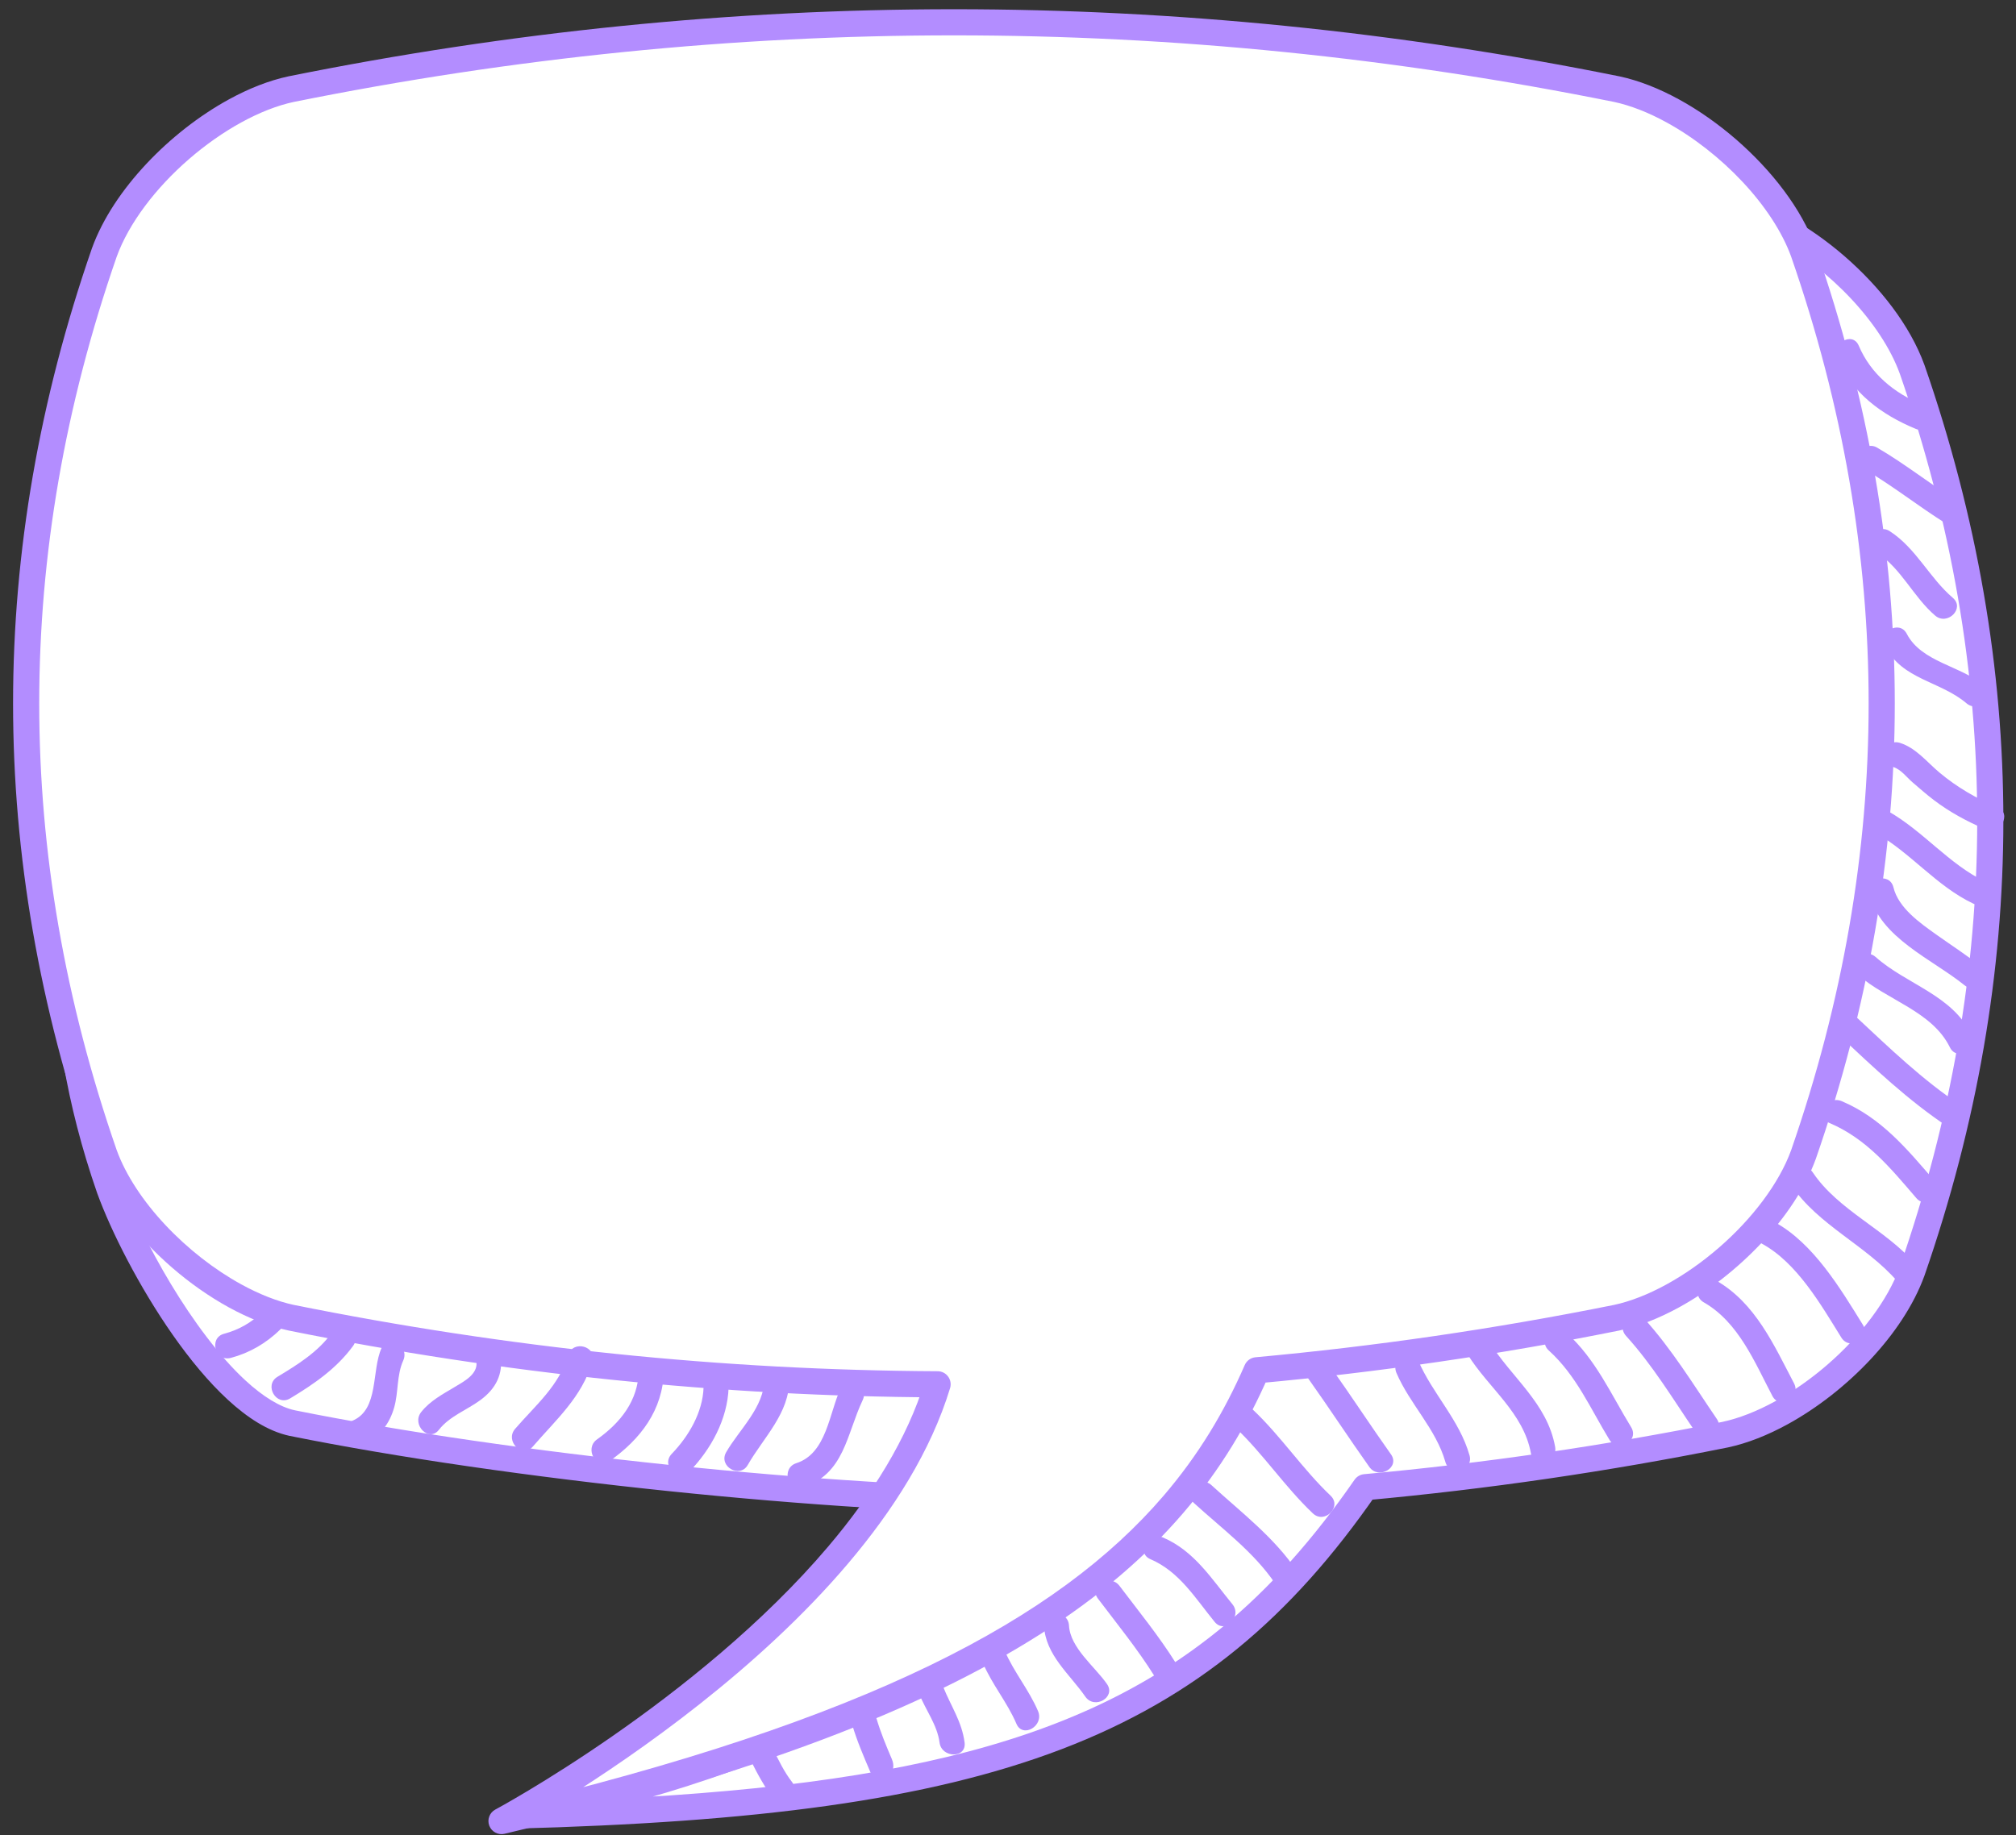 <?xml version="1.0" encoding="UTF-8" standalone="no"?><svg xmlns="http://www.w3.org/2000/svg" xmlns:xlink="http://www.w3.org/1999/xlink" fill="#000000" height="318.6" preserveAspectRatio="xMidYMid meet" version="1" viewBox="36.4 52.6 349.9 318.6" width="349.9" zoomAndPan="magnify"><rect x="36.4" y="52.6" width="349.9" height="318.6" fill="#333333" stroke="none"/><g><g id="change1_1"><path d="M 368.27 116.711 C 363.676 104.039 348.445 91.062 335.84 88.367 C 259.156 72.902 182.477 72.902 105.789 88.367 C 93.18 91.062 77.949 104.039 73.359 116.711 C 55.262 168.91 37.305 206.777 55.406 258.969 C 59.996 271.633 74.5 296.938 87.109 299.641 C 124.508 307.176 180.574 313.023 217.977 313.203 C 205.156 355.305 125.531 367.781 125.531 367.781 C 208.891 365.605 244.41 352.559 273.363 310.77 C 294.191 308.863 315.012 305.84 335.84 301.648 C 348.445 298.941 363.676 285.965 368.27 273.301 C 386.363 221.105 386.363 168.91 368.27 116.711" fill="#ffffff"/></g><g id="change2_1"><path d="M 368.27 116.711 L 370.402 115.938 C 367.906 109.086 362.73 102.457 356.547 97.082 C 353.449 94.398 350.098 92.039 346.668 90.16 C 343.238 88.281 339.734 86.883 336.312 86.148 L 336.285 86.145 C 297.801 78.379 259.309 74.496 220.816 74.496 C 182.32 74.496 143.828 78.379 105.34 86.145 L 105.316 86.148 C 101.891 86.883 98.387 88.281 94.957 90.16 C 89.816 92.98 84.84 96.879 80.66 101.332 C 76.484 105.789 73.094 110.797 71.227 115.938 L 71.219 115.965 C 64.844 134.352 58.461 151.012 53.652 167.242 C 48.844 183.473 45.609 199.293 45.609 215.914 C 45.609 229.758 47.859 244.141 53.262 259.715 L 53.273 259.742 C 55.664 266.32 60.484 275.898 66.391 284.344 C 69.348 288.559 72.57 292.484 75.945 295.594 C 79.328 298.695 82.859 301.031 86.637 301.859 L 86.664 301.863 C 124.258 309.434 180.352 315.285 217.965 315.473 L 217.977 313.203 L 215.805 312.543 C 214.293 317.508 211.793 322.055 208.531 326.242 C 202.836 333.566 194.789 339.75 185.895 344.848 C 172.551 352.496 157.332 357.699 145.477 360.957 C 139.547 362.586 134.457 363.734 130.855 364.477 C 129.059 364.844 127.629 365.109 126.656 365.285 C 126.172 365.371 125.797 365.438 125.547 365.48 C 125.422 365.5 125.328 365.516 125.266 365.523 L 125.18 365.539 C 123.996 365.723 123.16 366.793 123.27 367.984 C 123.379 369.18 124.391 370.078 125.59 370.047 C 167.375 368.953 197.324 365.156 220.66 356.25 C 232.32 351.793 242.316 346.047 251.211 338.758 C 260.109 331.465 267.898 322.641 275.227 312.062 L 273.363 310.77 L 273.57 313.031 C 294.48 311.113 315.379 308.082 336.285 303.871 L 336.312 303.867 C 339.738 303.129 343.238 301.727 346.668 299.848 C 351.812 297.023 356.785 293.129 360.969 288.676 C 365.145 284.219 368.531 279.211 370.402 274.074 L 370.414 274.043 C 379.539 247.727 384.109 221.367 384.109 195.008 C 384.109 168.645 379.539 142.285 370.414 115.965 L 370.402 115.938 L 368.27 116.711 L 366.129 117.453 C 375.098 143.332 379.57 169.172 379.57 195.008 C 379.57 220.844 375.098 246.68 366.129 272.559 L 368.27 273.301 L 366.137 272.527 C 364.039 278.344 359.305 284.535 353.574 289.496 C 350.711 291.977 347.605 294.16 344.488 295.867 C 341.371 297.578 338.242 298.812 335.363 299.43 L 335.84 301.648 L 335.391 299.426 C 314.645 303.602 293.906 306.613 273.156 308.512 C 272.484 308.574 271.883 308.926 271.496 309.48 C 264.352 319.793 256.844 328.27 248.336 335.246 C 235.57 345.703 220.512 352.836 200.773 357.598 C 181.043 362.355 156.648 364.699 125.473 365.512 L 125.531 367.781 L 125.883 370.02 C 125.977 370.004 146 366.871 167.77 358.395 C 178.656 354.148 189.984 348.57 199.504 341.293 C 204.258 337.652 208.562 333.586 212.113 329.031 C 215.66 324.477 218.453 319.426 220.145 313.863 C 220.355 313.176 220.23 312.438 219.801 311.859 C 219.375 311.277 218.707 310.938 217.988 310.934 C 180.801 310.762 124.754 304.914 87.559 297.418 L 87.109 299.641 L 87.586 297.422 C 85.059 296.898 82.047 295.059 79.02 292.258 C 74.465 288.07 69.879 281.844 66.07 275.52 C 62.258 269.199 59.188 262.758 57.539 258.195 L 55.406 258.969 L 57.547 258.227 C 52.305 243.102 50.148 229.266 50.148 215.914 C 50.148 199.887 53.266 184.531 58.004 168.531 C 62.738 152.539 69.098 135.922 75.504 117.453 L 73.359 116.711 L 75.492 117.48 C 77.59 111.66 82.32 105.469 88.055 100.512 C 90.918 98.027 94.023 95.848 97.141 94.141 C 100.254 92.43 103.383 91.199 106.266 90.586 L 105.789 88.367 L 106.238 90.59 C 144.438 82.887 182.625 79.035 220.816 79.035 C 259.004 79.035 297.191 82.887 335.391 90.59 L 335.84 88.367 L 335.363 90.586 C 338.242 91.199 341.371 92.43 344.488 94.141 C 349.164 96.699 353.812 100.332 357.66 104.438 C 361.512 108.539 364.562 113.121 366.137 117.484 L 368.27 116.711 L 366.129 117.453 L 368.27 116.711" fill="#b38dff"/></g><g id="change1_2"><path d="M 349.422 96.414 C 344.828 83.742 329.598 70.766 316.988 68.07 C 240.309 52.605 163.629 52.605 86.941 68.07 C 74.336 70.766 59.102 83.742 54.512 96.414 C 36.414 148.613 36.414 200.809 54.512 253.004 C 59.102 265.668 74.336 278.645 86.941 281.352 C 124.34 288.883 161.73 292.727 199.129 292.906 C 186.309 335.008 123.441 368.73 123.441 368.73 C 209.25 348.371 240.168 323.477 254.52 290.477 C 275.348 288.566 296.164 285.543 316.988 281.352 C 329.598 278.645 344.828 265.668 349.422 253.004 C 367.516 200.809 367.516 148.613 349.422 96.414" fill="#ffffff"/></g><g id="change2_2"><path d="M 349.422 96.414 L 351.555 95.641 C 349.059 88.789 343.883 82.16 337.699 76.785 C 334.602 74.105 331.25 71.742 327.82 69.863 C 324.391 67.984 320.887 66.586 317.465 65.852 L 317.438 65.848 C 278.953 58.086 240.461 54.203 201.969 54.203 C 163.477 54.203 124.98 58.086 86.492 65.848 L 86.469 65.852 C 83.043 66.586 79.539 67.984 76.109 69.863 C 70.969 72.684 65.992 76.582 61.812 81.035 C 57.637 85.492 54.246 90.5 52.379 95.641 L 52.367 95.672 C 43.242 121.992 38.668 148.352 38.668 174.711 C 38.668 201.07 43.242 227.426 52.367 253.746 L 52.379 253.773 C 54.875 260.621 60.051 267.254 66.234 272.625 C 69.328 275.309 72.684 277.668 76.109 279.551 C 79.539 281.43 83.043 282.832 86.469 283.566 L 86.492 283.574 C 124.031 291.137 161.57 294.992 199.117 295.176 L 199.129 292.906 L 196.957 292.246 C 193.887 302.355 187.73 312.125 180.164 321.047 C 168.82 334.438 154.344 345.898 142.715 353.977 C 136.898 358.016 131.801 361.211 128.16 363.395 C 126.34 364.484 124.887 365.32 123.891 365.887 C 123.391 366.168 123.008 366.379 122.75 366.52 C 122.621 366.594 122.523 366.645 122.461 366.68 L 122.367 366.73 C 121.367 367.266 120.914 368.473 121.32 369.531 C 121.723 370.598 122.859 371.199 123.965 370.938 C 167.008 360.719 196.414 349.355 216.996 336.258 C 227.281 329.707 235.355 322.719 241.773 315.238 C 248.188 307.762 252.934 299.809 256.598 291.379 L 254.52 290.477 L 254.727 292.734 C 275.633 290.82 296.531 287.781 317.438 283.574 L 317.465 283.566 C 320.891 282.832 324.391 281.43 327.82 279.551 C 332.965 276.727 337.941 272.828 342.121 268.379 C 346.297 263.922 349.688 258.914 351.555 253.773 L 351.566 253.746 C 360.691 227.426 365.262 201.07 365.262 174.711 C 365.262 148.352 360.691 121.992 351.566 95.672 L 351.555 95.641 L 349.422 96.414 L 347.277 97.156 C 356.25 123.035 360.723 148.875 360.723 174.711 C 360.723 200.547 356.25 226.383 347.277 252.258 L 349.422 253.004 L 347.289 252.227 C 345.191 258.047 340.457 264.238 334.727 269.199 C 331.863 271.68 328.758 273.863 325.641 275.57 C 322.523 277.281 319.395 278.516 316.516 279.133 L 316.988 281.352 L 316.543 279.125 C 295.797 283.305 275.059 286.316 254.312 288.215 C 253.488 288.289 252.766 288.812 252.438 289.57 C 248.926 297.645 244.426 305.176 238.328 312.285 C 229.18 322.941 216.402 332.684 197.848 341.684 C 179.301 350.68 154.988 358.914 122.918 366.52 L 123.441 368.73 L 124.512 370.727 C 124.586 370.688 140.398 362.207 157.883 348.387 C 166.629 341.473 175.793 333.223 183.625 323.98 C 191.453 314.742 197.965 304.508 201.301 293.566 C 201.508 292.879 201.383 292.141 200.953 291.562 C 200.527 290.98 199.859 290.641 199.141 290.641 C 161.887 290.457 124.648 286.633 87.391 279.125 L 86.941 281.352 L 87.418 279.133 C 84.539 278.516 81.41 277.281 78.293 275.57 C 73.617 273.008 68.969 269.379 65.121 265.273 C 61.266 261.172 58.219 256.59 56.645 252.23 L 54.512 253.004 L 56.656 252.258 C 47.684 226.383 43.207 200.547 43.207 174.711 C 43.207 148.875 47.684 123.035 56.656 97.156 L 54.512 96.414 L 56.645 97.188 C 58.738 91.367 63.473 85.172 69.207 80.215 C 72.07 77.734 75.176 75.551 78.293 73.844 C 81.406 72.133 84.535 70.902 87.418 70.289 L 86.941 68.07 L 87.391 70.297 C 125.59 62.59 163.781 58.738 201.969 58.738 C 240.156 58.738 278.344 62.59 316.543 70.297 L 316.988 68.07 L 316.516 70.289 C 319.395 70.902 322.523 72.133 325.641 73.844 C 330.316 76.402 334.965 80.035 338.812 84.141 C 342.664 88.242 345.715 92.824 347.289 97.188 L 349.422 96.414 L 347.277 97.156 L 349.422 96.414" fill="#b38dff"/></g><g id="change2_3"><path d="M 370.031 122.848 C 365.145 120.824 361.105 117.539 359.008 112.609 C 357.914 110.035 354.168 112.254 355.254 114.805 C 357.805 120.809 363.004 124.613 368.879 127.039 C 371.469 128.113 372.586 123.902 370.031 122.848" fill="#b38dff"/></g><g id="change2_4"><path d="M 376.352 139.738 C 371.547 136.73 367.117 133.176 362.215 130.316 C 359.789 128.898 357.602 132.656 360.02 134.07 C 364.918 136.934 369.352 140.48 374.156 143.492 C 376.539 144.988 378.723 141.223 376.352 139.738" fill="#b38dff"/></g><g id="change2_5"><path d="M 375.34 156.387 C 371.234 152.875 369.016 147.82 364.391 144.812 C 362.031 143.277 359.855 147.043 362.195 148.566 C 366.426 151.32 368.477 156.223 372.266 159.461 C 374.383 161.273 377.477 158.215 375.34 156.387" fill="#b38dff"/></g><g id="change2_6"><path d="M 380.777 171.609 C 376.746 168.18 369.91 167.566 367.344 162.629 C 366.051 160.137 362.301 162.336 363.59 164.82 C 366.602 170.621 373.152 170.816 377.699 174.684 C 379.824 176.492 382.918 173.43 380.777 171.609" fill="#b38dff"/></g><g id="change2_7"><path d="M 383.117 192.777 C 379.461 191.223 376.078 189.277 373.031 186.727 C 370.828 184.879 368.973 182.457 366.164 181.562 C 363.484 180.707 362.348 184.906 365.008 185.754 C 366.367 186.191 367.312 187.527 368.355 188.422 C 369.566 189.461 370.762 190.52 372.035 191.484 C 374.762 193.555 377.773 195.191 380.922 196.531 C 383.473 197.613 385.691 193.871 383.117 192.777" fill="#b38dff"/></g><g id="change2_8"><path d="M 381.062 205.703 C 374.645 202.645 370.195 196.836 364.027 193.379 C 361.578 192.008 359.383 195.766 361.836 197.133 C 368.004 200.59 372.434 206.395 378.867 209.457 C 381.387 210.656 383.594 206.906 381.062 205.703" fill="#b38dff"/></g><g id="change2_9"><path d="M 380.414 220.539 C 377.895 218.5 375.152 216.754 372.516 214.875 C 369.668 212.844 365.902 210.238 365.027 206.641 C 364.367 203.914 360.172 205.07 360.832 207.797 C 362.68 215.402 371.801 219.133 377.34 223.617 C 379.496 225.363 382.598 222.305 380.414 220.539" fill="#b38dff"/></g><g id="change2_10"><path d="M 378.582 232.219 C 375.176 225.281 367.359 223.531 361.934 218.73 C 359.84 216.879 356.75 219.941 358.855 221.805 C 363.859 226.23 371.738 228.121 374.824 234.41 C 376.059 236.93 379.812 234.723 378.582 232.219" fill="#b38dff"/></g><g id="change2_11"><path d="M 376.715 244.484 C 370.141 240.121 364.418 234.605 358.668 229.238 C 356.621 227.328 353.539 230.395 355.594 232.312 C 361.613 237.938 367.629 243.672 374.52 248.238 C 376.863 249.793 379.039 246.027 376.715 244.484" fill="#b38dff"/></g><g id="change2_12"><path d="M 372.078 257.512 C 367.352 252.016 362.895 246.652 356.055 243.758 C 353.504 242.68 351.285 246.426 353.859 247.516 C 360.379 250.27 364.504 255.359 369.004 260.586 C 370.836 262.715 373.898 259.625 372.078 257.512" fill="#b38dff"/></g><g id="change2_13"><path d="M 368.816 272.008 C 363.637 266 355.48 262.742 351.035 256.137 C 349.48 253.82 345.711 255.996 347.281 258.332 C 351.992 265.34 360.285 268.754 365.742 275.082 C 367.578 277.211 370.641 274.121 368.816 272.008" fill="#b38dff"/></g><g id="change2_14"><path d="M 359.734 282.598 C 355.824 276.281 351.156 268.453 344.457 264.781 C 341.992 263.434 339.801 267.188 342.262 268.535 C 348.301 271.844 352.453 279.102 355.98 284.789 C 357.453 287.168 361.219 284.988 359.734 282.598" fill="#b38dff"/></g><g id="change2_15"><path d="M 347.773 292.742 C 344.301 286.117 341.078 278.809 334.309 274.93 C 331.871 273.531 329.68 277.289 332.113 278.684 C 338.148 282.141 340.93 289.047 344.02 294.938 C 345.32 297.422 349.074 295.227 347.773 292.742" fill="#b38dff"/></g><g id="change2_16"><path d="M 334.363 298.906 C 330.305 292.957 326.555 286.785 321.699 281.43 C 319.812 279.348 316.746 282.434 318.621 284.508 C 323.23 289.586 326.758 295.457 330.605 301.102 C 332.176 303.402 335.949 301.23 334.363 298.906" fill="#b38dff"/></g><g id="change2_17"><path d="M 319.504 300.355 C 315.996 294.621 313.363 288.559 308.289 283.969 C 306.215 282.094 303.133 285.156 305.215 287.043 C 310.004 291.379 312.438 297.141 315.746 302.551 C 317.207 304.938 320.969 302.754 319.504 300.355" fill="#b38dff"/></g><g id="change2_18"><path d="M 294.855 285.496 C 293.383 283.113 289.621 285.297 291.102 287.691 C 294.723 293.547 300.852 297.836 302.117 304.93 C 302.609 307.688 306.801 306.516 306.312 303.773 C 304.949 296.148 298.723 291.75 294.855 285.496" fill="#b38dff"/></g><g id="change2_19"><path d="M 291.449 305.227 C 289.703 299.074 285.02 294.543 282.531 288.758 C 281.43 286.188 277.684 288.406 278.777 290.953 C 281.109 296.371 285.625 300.648 287.258 306.379 C 288.023 309.07 292.219 307.926 291.449 305.227" fill="#b38dff"/></g><g id="change2_20"><path d="M 277.82 305.07 C 274.25 300.039 270.883 294.871 267.312 289.848 C 265.699 287.578 261.926 289.75 263.555 292.039 C 267.125 297.066 270.496 302.234 274.066 307.262 C 275.676 309.527 279.449 307.359 277.82 305.07" fill="#b38dff"/></g><g id="change2_21"><path d="M 267.332 312.238 C 262.48 307.633 258.777 301.984 253.922 297.379 C 251.887 295.449 248.809 298.52 250.848 300.453 C 255.699 305.059 259.402 310.711 264.258 315.312 C 266.289 317.242 269.371 314.172 267.332 312.238" fill="#b38dff"/></g><g id="change2_22"><path d="M 261.512 325.363 C 257.562 319.488 251.844 315.156 246.672 310.426 C 244.609 308.539 241.523 311.605 243.598 313.5 C 248.461 317.949 254.047 322.035 257.758 327.559 C 259.312 329.875 263.078 327.699 261.512 325.363" fill="#b38dff"/></g><g id="change2_23"><path d="M 250.297 331.086 C 246.695 326.695 243.688 321.836 238.258 319.508 C 235.715 318.418 233.492 322.164 236.066 323.266 C 241.121 325.434 243.867 330.066 247.223 334.16 C 249.004 336.332 252.062 333.234 250.297 331.086" fill="#b38dff"/></g><g id="change2_24"><path d="M 240.488 341.312 C 237.547 336.613 234.039 332.32 230.703 327.902 C 229.039 325.691 225.258 327.855 226.949 330.098 C 230.285 334.516 233.789 338.809 236.734 343.508 C 238.223 345.875 241.984 343.695 240.488 341.312" fill="#b38dff"/></g><g id="change2_25"><path d="M 228.527 344.938 C 226.441 341.93 222.152 338.676 221.938 334.797 C 221.785 332.008 217.438 331.996 217.59 334.797 C 217.871 339.926 222.039 343.195 224.773 347.133 C 226.363 349.418 230.137 347.246 228.527 344.938" fill="#b38dff"/></g><g id="change2_26"><path d="M 216.566 349.648 C 214.992 345.945 212.344 342.84 210.77 339.137 C 209.676 336.562 205.93 338.781 207.016 341.332 C 208.59 345.035 211.238 348.141 212.812 351.844 C 213.906 354.418 217.652 352.199 216.566 349.648" fill="#b38dff"/></g><g id="change2_27"><path d="M 200.113 345.457 C 199.09 342.883 194.883 344 195.922 346.613 C 197.039 349.422 199.074 352.043 199.469 355.094 C 199.82 357.836 204.176 357.871 203.816 355.094 C 203.348 351.461 201.434 348.77 200.113 345.457" fill="#b38dff"/></g><g id="change2_28"><path d="M 191.195 357.984 C 190.199 355.656 189.234 353.32 188.516 350.895 C 187.723 348.211 183.527 349.352 184.32 352.047 C 185.148 354.84 186.301 357.508 187.441 360.18 C 187.91 361.27 189.492 361.5 190.418 360.961 C 191.531 360.309 191.664 359.074 191.195 357.984" fill="#b38dff"/></g><g id="change2_29"><path d="M 173.824 361.895 C 172.48 360.156 171.52 358.125 170.539 356.172 C 169.285 353.664 165.531 355.863 166.781 358.367 C 167.941 360.688 169.152 362.91 170.746 364.969 C 171.477 365.91 173.062 365.727 173.824 364.969 C 174.738 364.051 174.547 362.828 173.824 361.895" fill="#b38dff"/></g><g id="change2_30"><path d="M 182.367 293.469 C 180.289 297.852 179.926 304.895 174.605 306.605 C 171.949 307.461 173.086 311.66 175.762 310.797 C 182.98 308.48 183.309 301.598 186.125 295.664 C 187.316 293.145 183.57 290.938 182.367 293.469" fill="#b38dff"/></g><g id="change2_31"><path d="M 169.023 292.031 C 169.121 296.801 164.664 300.809 162.434 304.703 C 161.039 307.141 164.797 309.336 166.188 306.902 C 168.898 302.16 173.492 297.867 173.371 292.031 C 173.312 289.23 168.965 289.223 169.023 292.031" fill="#b38dff"/></g><g id="change2_32"><path d="M 158.512 293.48 C 158.359 297.801 155.926 301.934 152.984 304.988 C 151.043 307.008 154.113 310.09 156.062 308.062 C 159.82 304.16 162.664 298.977 162.859 293.48 C 162.961 290.672 158.609 290.684 158.512 293.48" fill="#b38dff"/></g><g id="change2_33"><path d="M 147.277 290.578 C 147.137 295.77 144.109 299.566 140.016 302.477 C 137.75 304.086 139.922 307.859 142.215 306.23 C 147.605 302.402 151.441 297.402 151.629 290.578 C 151.703 287.773 147.352 287.781 147.277 290.578" fill="#b38dff"/></g><g id="change2_34"><path d="M 135.031 287.828 C 133.402 293.215 129.359 296.527 125.805 300.641 C 123.98 302.75 127.043 305.84 128.879 303.715 C 132.969 298.98 137.355 295.176 139.227 288.98 C 140.039 286.293 135.84 285.148 135.031 287.828" fill="#b38dff"/></g><g id="change2_35"><path d="M 123.277 287.828 C 122.871 285.062 118.684 286.242 119.082 288.98 C 119.402 291.164 116.863 292.445 115.316 293.379 C 113.246 294.621 111.008 295.801 109.492 297.742 C 107.793 299.926 110.848 303.027 112.57 300.816 C 114.418 298.441 117.434 297.379 119.805 295.629 C 122.469 293.66 123.762 291.145 123.277 287.828" fill="#b38dff"/></g><g id="change2_36"><path d="M 102.633 286.582 C 100.832 290.555 102.227 297.238 97.613 299.215 C 95.039 300.312 97.258 304.059 99.805 302.969 C 102.484 301.824 104.031 299.676 104.816 296.926 C 105.574 294.277 105.234 291.324 106.387 288.777 C 107.531 286.246 103.785 284.031 102.633 286.582" fill="#b38dff"/></g><g id="change2_37"><path d="M 93.934 284.047 C 91.531 287.34 88 289.531 84.562 291.602 C 82.164 293.047 84.352 296.809 86.758 295.355 C 90.891 292.867 94.809 290.18 97.684 286.242 C 99.344 283.973 95.566 281.805 93.934 284.047" fill="#b38dff"/></g><g id="change2_38"><path d="M 81.949 280.344 C 80.043 282.195 77.867 283.453 75.297 284.133 C 72.59 284.852 73.738 289.047 76.453 288.328 C 79.73 287.457 82.598 285.777 85.023 283.418 C 87.039 281.461 83.961 278.387 81.949 280.344" fill="#b38dff"/></g></g></svg>